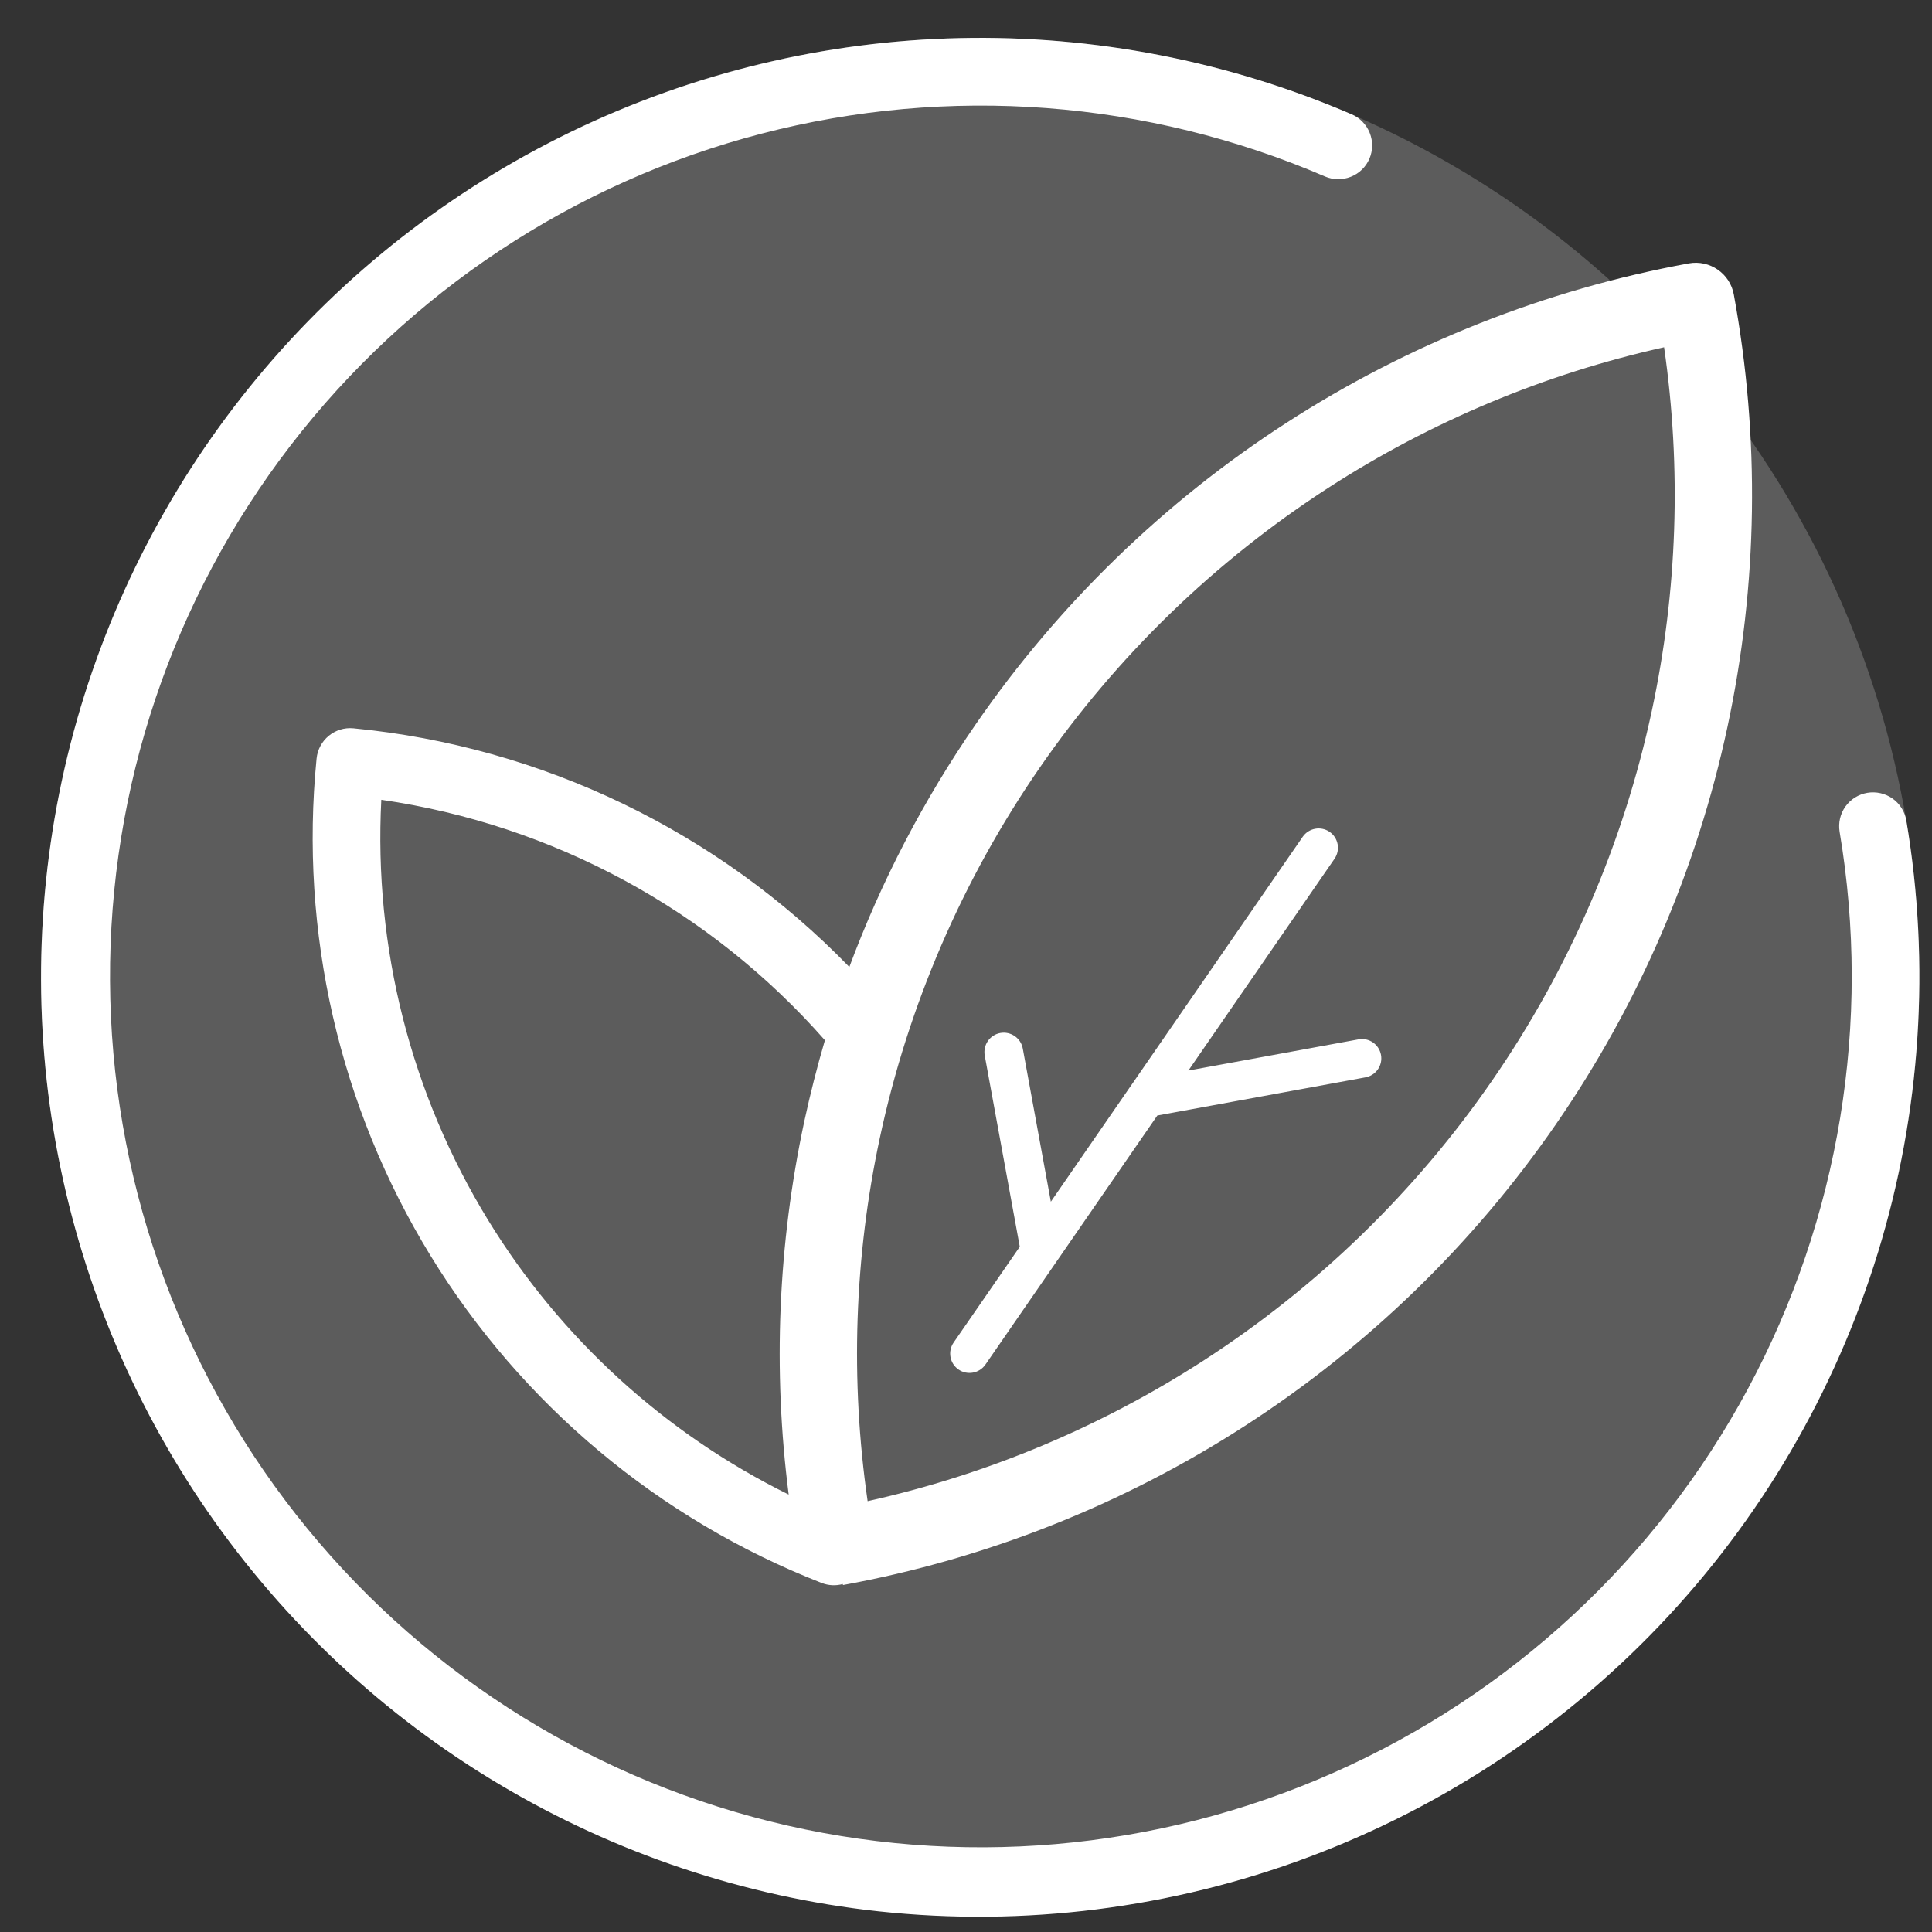 <svg width="50" height="50" viewBox="0 0 36 36" fill="none" xmlns="http://www.w3.org/2000/svg">
<rect x="0" y="0" width="36" height="36" fill="#333333" stroke="none"/>
<circle cx="18.265" cy="18.206" r="17.5" fill="white" fill-opacity="0.2"/>
<path fill-rule="evenodd" clip-rule="evenodd" d="M9.106 33.128C11.243 34.441 13.637 35.28 16.126 35.587C18.832 35.917 21.578 35.61 24.145 34.692C26.712 33.774 29.03 32.269 30.913 30.298C32.796 28.327 34.193 25.943 34.993 23.337C35.793 20.73 35.974 17.973 35.521 15.285C35.492 15.121 35.4 14.975 35.264 14.879C35.128 14.784 34.959 14.745 34.795 14.773C34.631 14.801 34.485 14.892 34.388 15.027C34.291 15.162 34.252 15.331 34.278 15.495C34.878 19.051 34.276 22.706 32.568 25.883C30.859 29.059 28.141 31.576 24.842 33.035C21.544 34.494 17.853 34.813 14.354 33.941C10.854 33.069 7.744 31.056 5.516 28.22C3.288 25.383 2.068 21.886 2.05 18.279C2.031 14.672 3.214 11.162 5.413 8.303C7.612 5.444 10.7 3.398 14.191 2.49C17.681 1.582 21.375 1.863 24.688 3.288C24.842 3.354 25.015 3.356 25.171 3.294C25.326 3.233 25.451 3.112 25.517 2.958C25.583 2.804 25.585 2.631 25.523 2.476C25.461 2.32 25.34 2.196 25.187 2.13C22.883 1.139 20.393 0.655 17.886 0.71C15.379 0.765 12.913 1.358 10.655 2.449C8.397 3.541 6.399 5.104 4.798 7.034C3.197 8.964 2.029 11.216 1.373 13.636C0.718 16.057 0.59 18.59 0.998 21.064C1.407 23.538 2.342 25.896 3.741 27.978C5.14 30.059 6.97 31.816 9.106 33.128ZM6.587 13.571C6.241 13.537 5.933 13.79 5.899 14.136C5.578 17.372 6.324 20.624 8.022 23.397C9.721 26.17 12.28 28.311 15.308 29.495C15.44 29.547 15.578 29.551 15.704 29.516L15.707 29.535C18.377 29.047 20.924 28.038 23.204 26.565C25.483 25.092 27.45 23.185 28.991 20.951C30.533 18.718 31.619 16.203 32.188 13.549C32.757 10.895 32.797 8.156 32.307 5.487C32.235 5.096 31.86 4.837 31.468 4.908C28.799 5.396 26.252 6.405 23.972 7.878C21.693 9.35 19.726 11.258 18.184 13.492C17.212 14.9 16.421 16.421 15.826 18.018C13.379 15.495 10.107 13.912 6.587 13.571ZM9.097 22.738C10.448 24.943 12.392 26.712 14.696 27.849C14.399 25.533 14.497 23.182 14.987 20.894C15.097 20.385 15.225 19.881 15.371 19.383C13.233 16.952 10.301 15.366 7.105 14.903C6.963 17.651 7.655 20.384 9.097 22.738ZM16.167 27.972C18.389 27.478 20.507 26.592 22.422 25.355C24.542 23.985 26.372 22.21 27.805 20.133C29.24 18.055 30.25 15.715 30.779 13.247C31.257 11.018 31.334 8.724 31.008 6.471C28.787 6.965 26.669 7.851 24.754 9.088C22.634 10.458 20.804 12.232 19.37 14.31C17.936 16.388 16.925 18.728 16.396 21.196C15.918 23.425 15.842 25.719 16.167 27.972ZM24.867 16.002C24.98 15.838 24.939 15.614 24.776 15.501C24.612 15.388 24.387 15.429 24.274 15.593L21.058 20.253C21.057 20.254 21.057 20.254 21.056 20.255L19.581 22.392L19.058 19.538C19.022 19.342 18.834 19.213 18.639 19.248C18.443 19.284 18.314 19.472 18.349 19.668L19.002 23.231L17.769 25.017C17.656 25.181 17.697 25.406 17.861 25.519C18.024 25.632 18.249 25.59 18.362 25.427L21.565 20.786L25.443 20.075C25.639 20.039 25.769 19.852 25.733 19.656C25.697 19.46 25.509 19.331 25.314 19.367L22.144 19.948L24.867 16.002Z" fill="white"/>
</svg>
